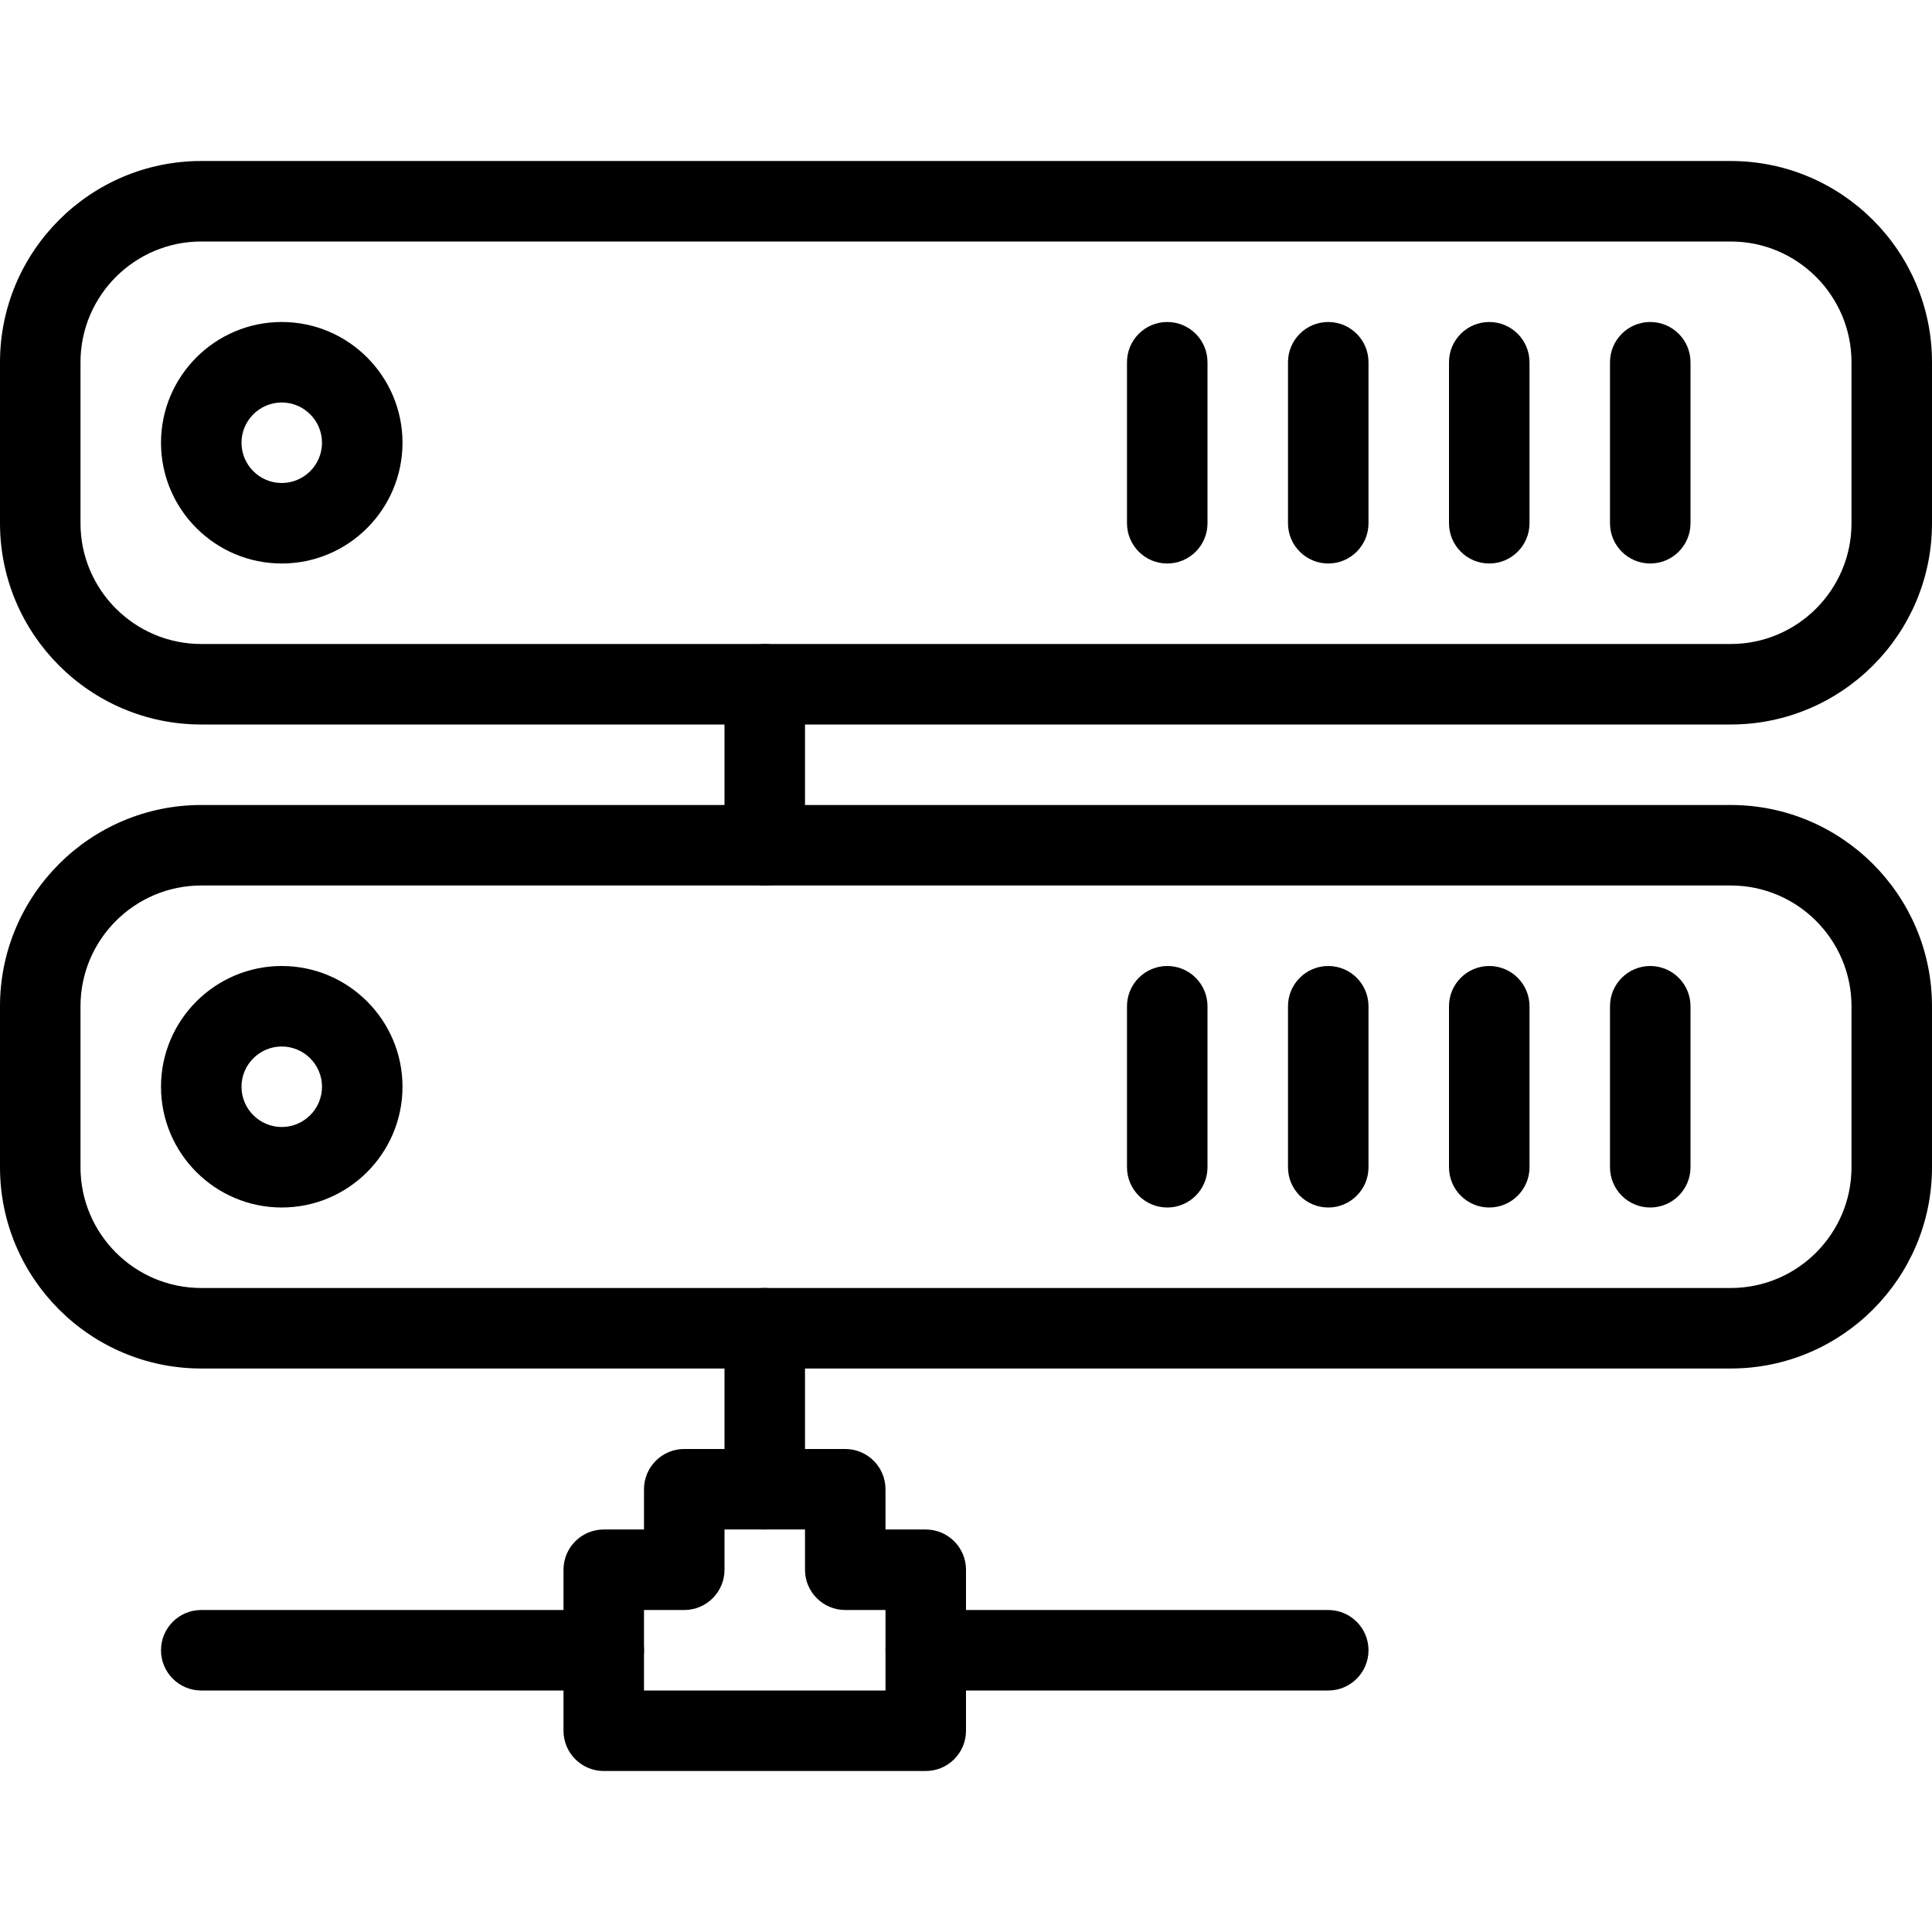 <?xml version="1.0" encoding="iso-8859-1"?>
<!-- Generator: Adobe Illustrator 19.0.0, SVG Export Plug-In . SVG Version: 6.00 Build 0)  -->
<svg version="1.1" id="Capa_1" xmlns="http://www.w3.org/2000/svg" xmlns:xlink="http://www.w3.org/1999/xlink" x="0px" y="0px"
	 viewBox="0 0 512 512" style="enable-background:new 0 0 512 512;" xml:space="preserve">
<g>
	<g>
		<path d="M458.667,213.333H53.333C23.915,213.333,0,237.269,0,266.667v42.667c0,29.397,23.915,53.333,53.333,53.333h405.333
			c29.419,0,53.333-23.936,53.333-53.333v-42.667C512,237.269,488.085,213.333,458.667,213.333z M490.667,309.333
			c0,17.643-14.357,32-32,32H53.333c-17.643,0-32-14.357-32-32v-42.667c0-17.643,14.357-32,32-32h405.333c17.643,0,32,14.357,32,32
			V309.333z"/>
	</g>
</g>
<g>
	<g>
		<path d="M74.667,256c-17.643,0-32,14.357-32,32s14.357,32,32,32c17.643,0,32-14.357,32-32S92.309,256,74.667,256z M74.667,298.667
			C68.8,298.667,64,293.888,64,288s4.8-10.667,10.667-10.667c5.867,0,10.667,4.779,10.667,10.667S80.533,298.667,74.667,298.667z"/>
	</g>
</g>
<g>
	<g>
		<path d="M437.333,256c-5.888,0-10.667,4.779-10.667,10.667v42.667c0,5.888,4.779,10.667,10.667,10.667
			c5.888,0,10.667-4.779,10.667-10.667v-42.667C448,260.779,443.221,256,437.333,256z"/>
	</g>
</g>
<g>
	<g>
		<path d="M394.667,256c-5.888,0-10.667,4.779-10.667,10.667v42.667c0,5.888,4.779,10.667,10.667,10.667s10.667-4.779,10.667-10.667
			v-42.667C405.333,260.779,400.555,256,394.667,256z"/>
	</g>
</g>
<g>
	<g>
		<path d="M352,256c-5.888,0-10.667,4.779-10.667,10.667v42.667c0,5.888,4.779,10.667,10.667,10.667
			c5.888,0,10.667-4.779,10.667-10.667v-42.667C362.667,260.779,357.888,256,352,256z"/>
	</g>
</g>
<g>
	<g>
		<path d="M309.333,256c-5.888,0-10.667,4.779-10.667,10.667v42.667c0,5.888,4.779,10.667,10.667,10.667S320,315.221,320,309.333
			v-42.667C320,260.779,315.221,256,309.333,256z"/>
	</g>
</g>
<g>
	<g>
		<path d="M458.667,42.667H53.333C23.915,42.667,0,66.603,0,96v42.667C0,168.064,23.915,192,53.333,192h405.333
			C488.085,192,512,168.064,512,138.667V96C512,66.603,488.085,42.667,458.667,42.667z M490.667,138.667c0,17.643-14.357,32-32,32
			H53.333c-17.643,0-32-14.357-32-32V96c0-17.643,14.357-32,32-32h405.333c17.643,0,32,14.357,32,32V138.667z"/>
	</g>
</g>
<g>
	<g>
		<path d="M74.667,85.333c-17.643,0-32,14.357-32,32c0,17.643,14.357,32,32,32c17.643,0,32-14.357,32-32
			C106.667,99.691,92.309,85.333,74.667,85.333z M74.667,128C68.8,128,64,123.221,64,117.333s4.8-10.667,10.667-10.667
			c5.867,0,10.667,4.779,10.667,10.667S80.533,128,74.667,128z"/>
	</g>
</g>
<g>
	<g>
		<path d="M437.333,85.333c-5.888,0-10.667,4.779-10.667,10.667v42.667c0,5.888,4.779,10.667,10.667,10.667
			c5.888,0,10.667-4.779,10.667-10.667V96C448,90.112,443.221,85.333,437.333,85.333z"/>
	</g>
</g>
<g>
	<g>
		<path d="M394.667,85.333C388.779,85.333,384,90.112,384,96v42.667c0,5.888,4.779,10.667,10.667,10.667s10.667-4.779,10.667-10.667
			V96C405.333,90.112,400.555,85.333,394.667,85.333z"/>
	</g>
</g>
<g>
	<g>
		<path d="M352,85.333c-5.888,0-10.667,4.779-10.667,10.667v42.667c0,5.888,4.779,10.667,10.667,10.667
			c5.888,0,10.667-4.779,10.667-10.667V96C362.667,90.112,357.888,85.333,352,85.333z"/>
	</g>
</g>
<g>
	<g>
		<path d="M309.333,85.333c-5.888,0-10.667,4.779-10.667,10.667v42.667c0,5.888,4.779,10.667,10.667,10.667S320,144.555,320,138.667
			V96C320,90.112,315.221,85.333,309.333,85.333z"/>
	</g>
</g>
<g>
	<g>
		<path d="M202.667,170.667c-5.888,0-10.667,4.779-10.667,10.667V224c0,5.888,4.779,10.667,10.667,10.667
			s10.667-4.779,10.667-10.667v-42.667C213.333,175.445,208.555,170.667,202.667,170.667z"/>
	</g>
</g>
<g>
	<g>
		<path d="M245.333,405.333h-10.667v-10.667c0-5.888-4.779-10.667-10.667-10.667h-42.667c-5.888,0-10.667,4.779-10.667,10.667
			v10.667H160c-5.888,0-10.667,4.779-10.667,10.667v42.667c0,5.888,4.779,10.667,10.667,10.667h85.333
			c5.888,0,10.667-4.779,10.667-10.667V416C256,410.112,251.221,405.333,245.333,405.333z M234.667,448h-64v-21.333h10.667
			c5.888,0,10.667-4.779,10.667-10.667v-10.667h21.333V416c0,5.888,4.779,10.667,10.667,10.667h10.667V448z"/>
	</g>
</g>
<g>
	<g>
		<path d="M202.667,341.333c-5.888,0-10.667,4.779-10.667,10.667v42.667c0,5.888,4.779,10.667,10.667,10.667
			s10.667-4.779,10.667-10.667V352C213.333,346.112,208.555,341.333,202.667,341.333z"/>
	</g>
</g>
<g>
	<g>
		<path d="M352,426.667H245.333c-5.888,0-10.667,4.779-10.667,10.667c0,5.888,4.779,10.667,10.667,10.667H352
			c5.888,0,10.667-4.779,10.667-10.667C362.667,431.445,357.888,426.667,352,426.667z"/>
	</g>
</g>
<g>
	<g>
		<path d="M160,426.667H53.333c-5.888,0-10.667,4.779-10.667,10.667c0,5.888,4.779,10.667,10.667,10.667H160
			c5.888,0,10.667-4.779,10.667-10.667C170.667,431.445,165.888,426.667,160,426.667z"/>
	</g>
</g>
<g>
</g>
<g>
</g>
<g>
</g>
<g>
</g>
<g>
</g>
<g>
</g>
<g>
</g>
<g>
</g>
<g>
</g>
<g>
</g>
<g>
</g>
<g>
</g>
<g>
</g>
<g>
</g>
<g>
</g>
</svg>
